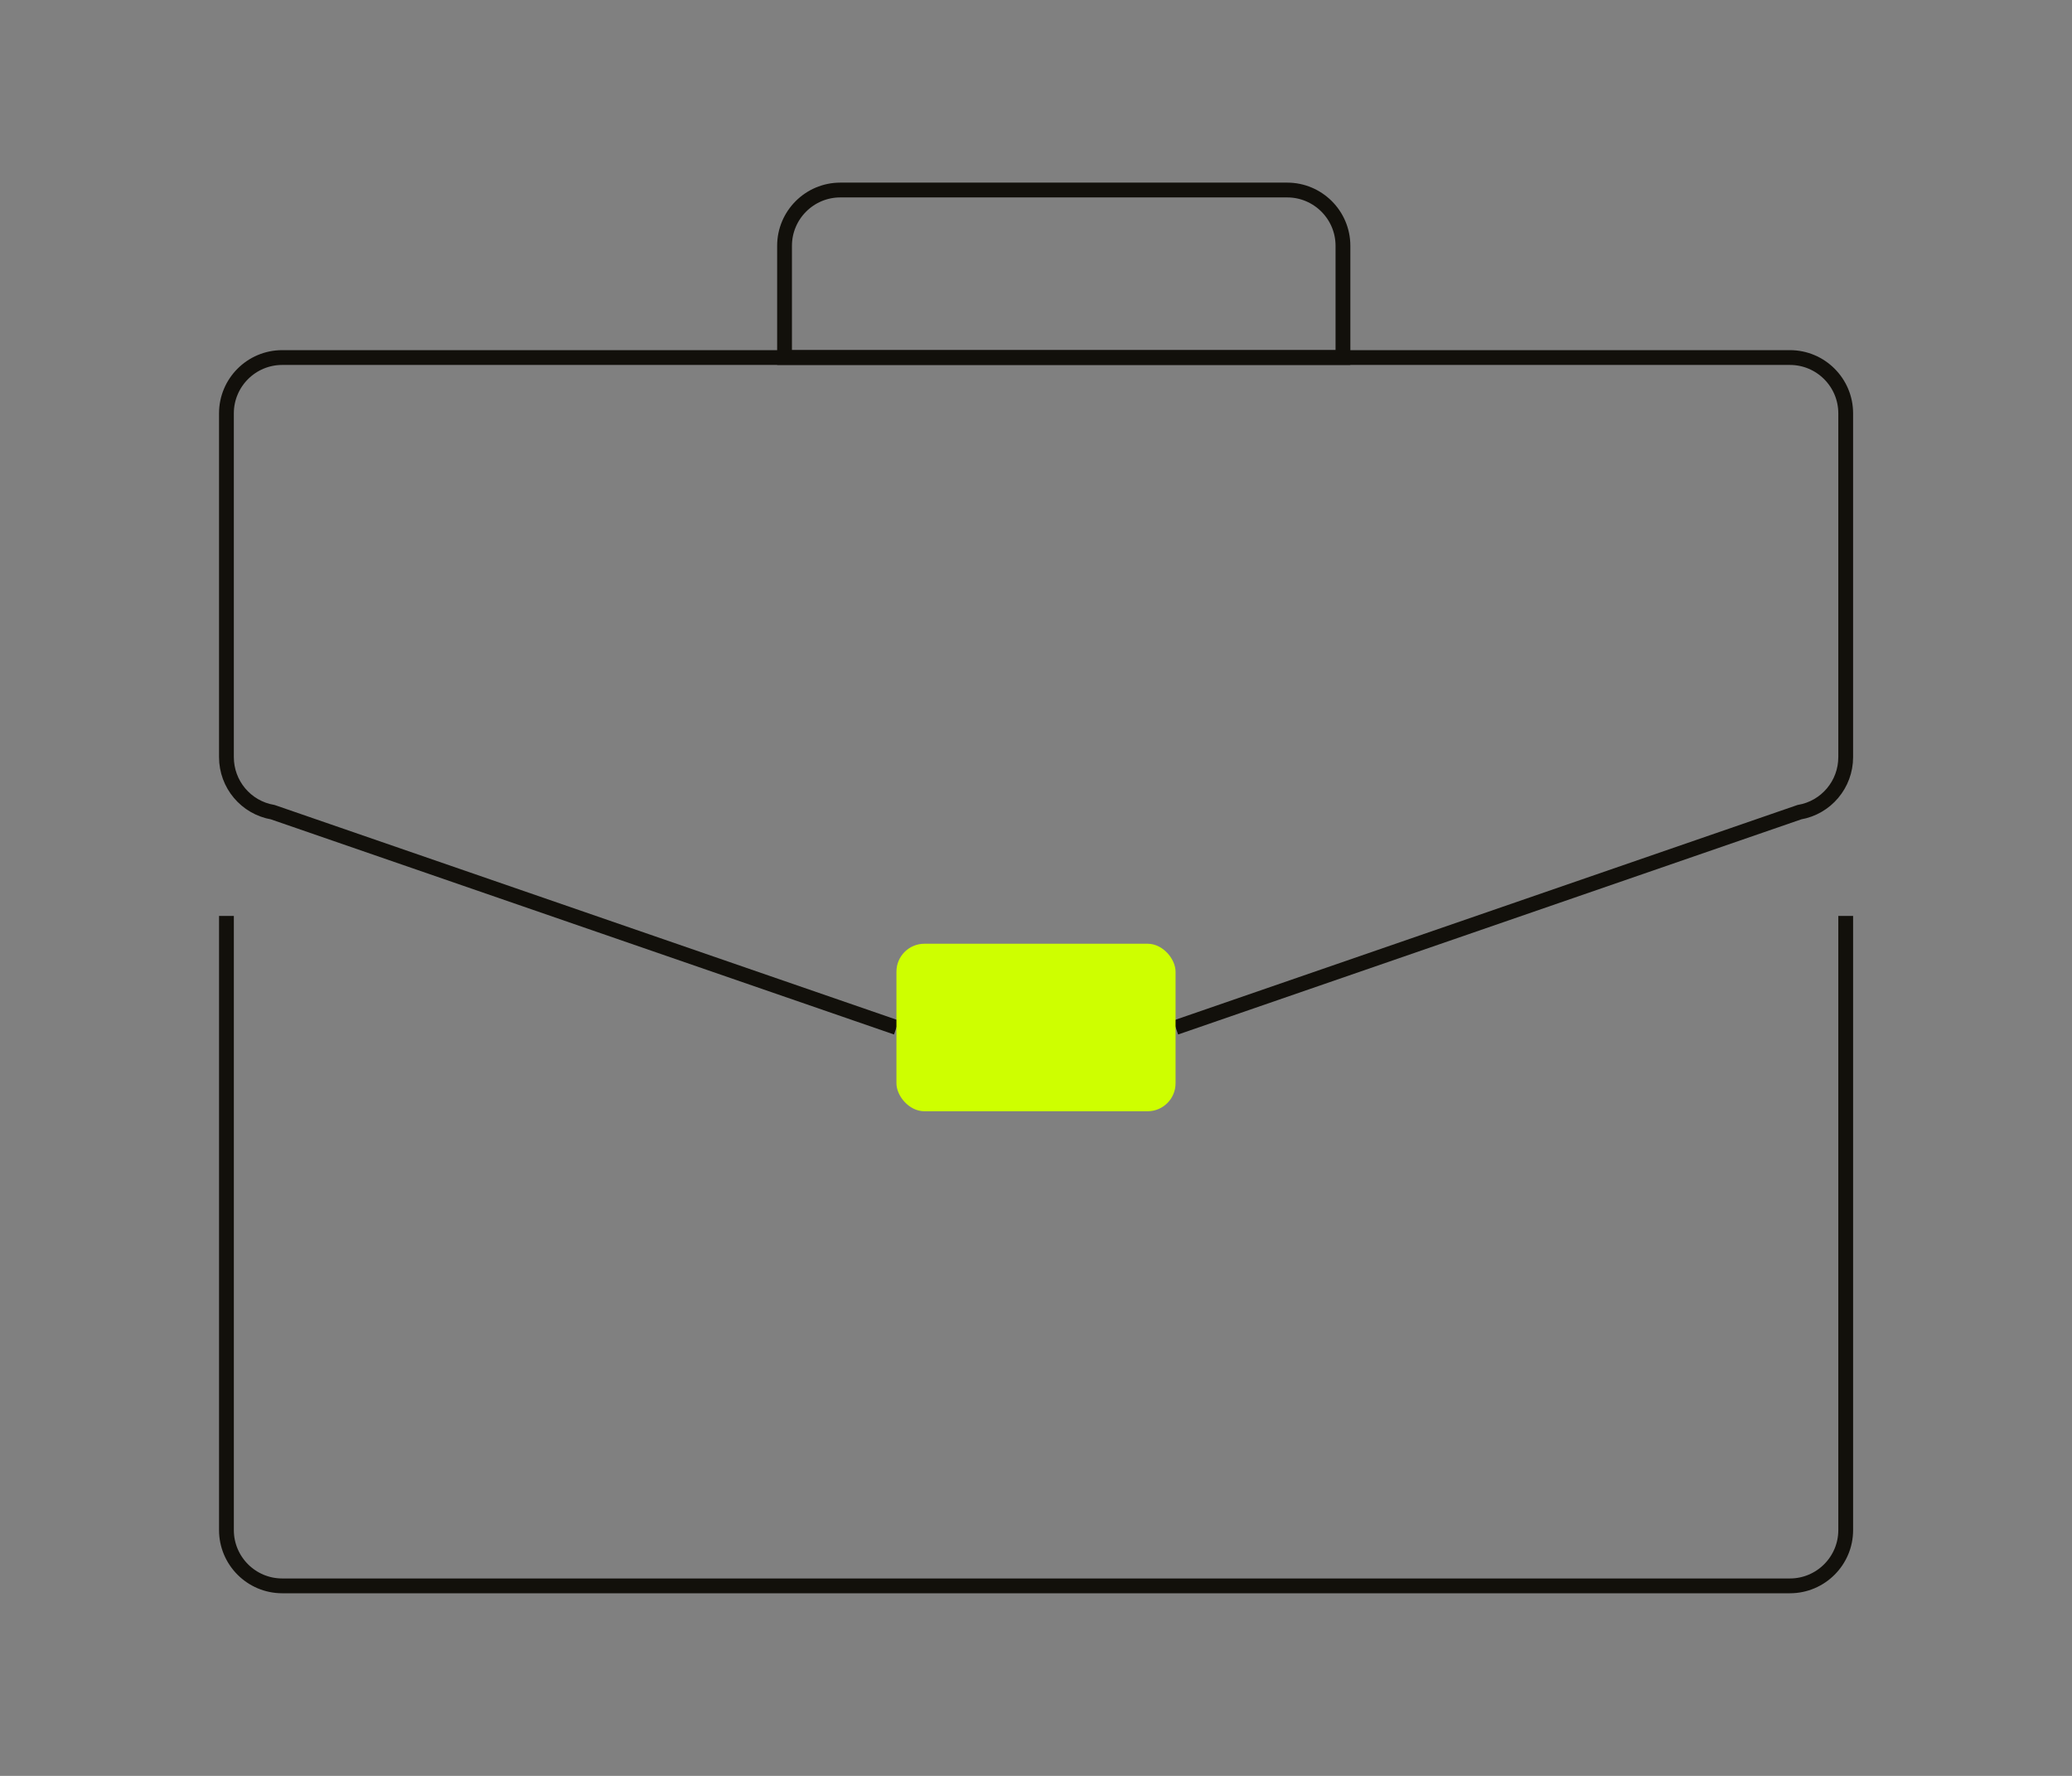<?xml version="1.0" encoding="UTF-8"?><svg id="Layer_1" xmlns="http://www.w3.org/2000/svg" viewBox="0 0 140 120"><rect x="0" y="0" width="140" height="120" fill="#808080" stroke="none"/><defs><style>.cls-1{fill:none;stroke:#12100b;stroke-miterlimit:10;}.cls-2{fill:#ceff00;}</style></defs><path class="cls-1" d="M124.71,61.89v41.5c0,2.08-1.69,3.77-3.77,3.77H19.07c-2.08,0-3.77-1.69-3.77-3.77v-41.5"/><path class="cls-1" d="M60.57,69.43l-42.14-14.55c-1.81-.31-3.13-1.88-3.13-3.72v-23.23c0-2.08,1.69-3.77,3.77-3.77h101.87c2.08,0,3.77,1.69,3.77,3.77v23.23c0,1.84-1.32,3.41-3.13,3.72l-42.14,14.55"/><rect class="cls-2" x="60.57" y="63.77" width="18.86" height="11.32" rx="1.89" ry="1.89"/><path class="cls-1" d="M56.79,12.84h30.18c2.08,0,3.77,1.69,3.77,3.77v7.55h-37.73v-7.55c0-2.08,1.69-3.77,3.77-3.77Z"/></svg>